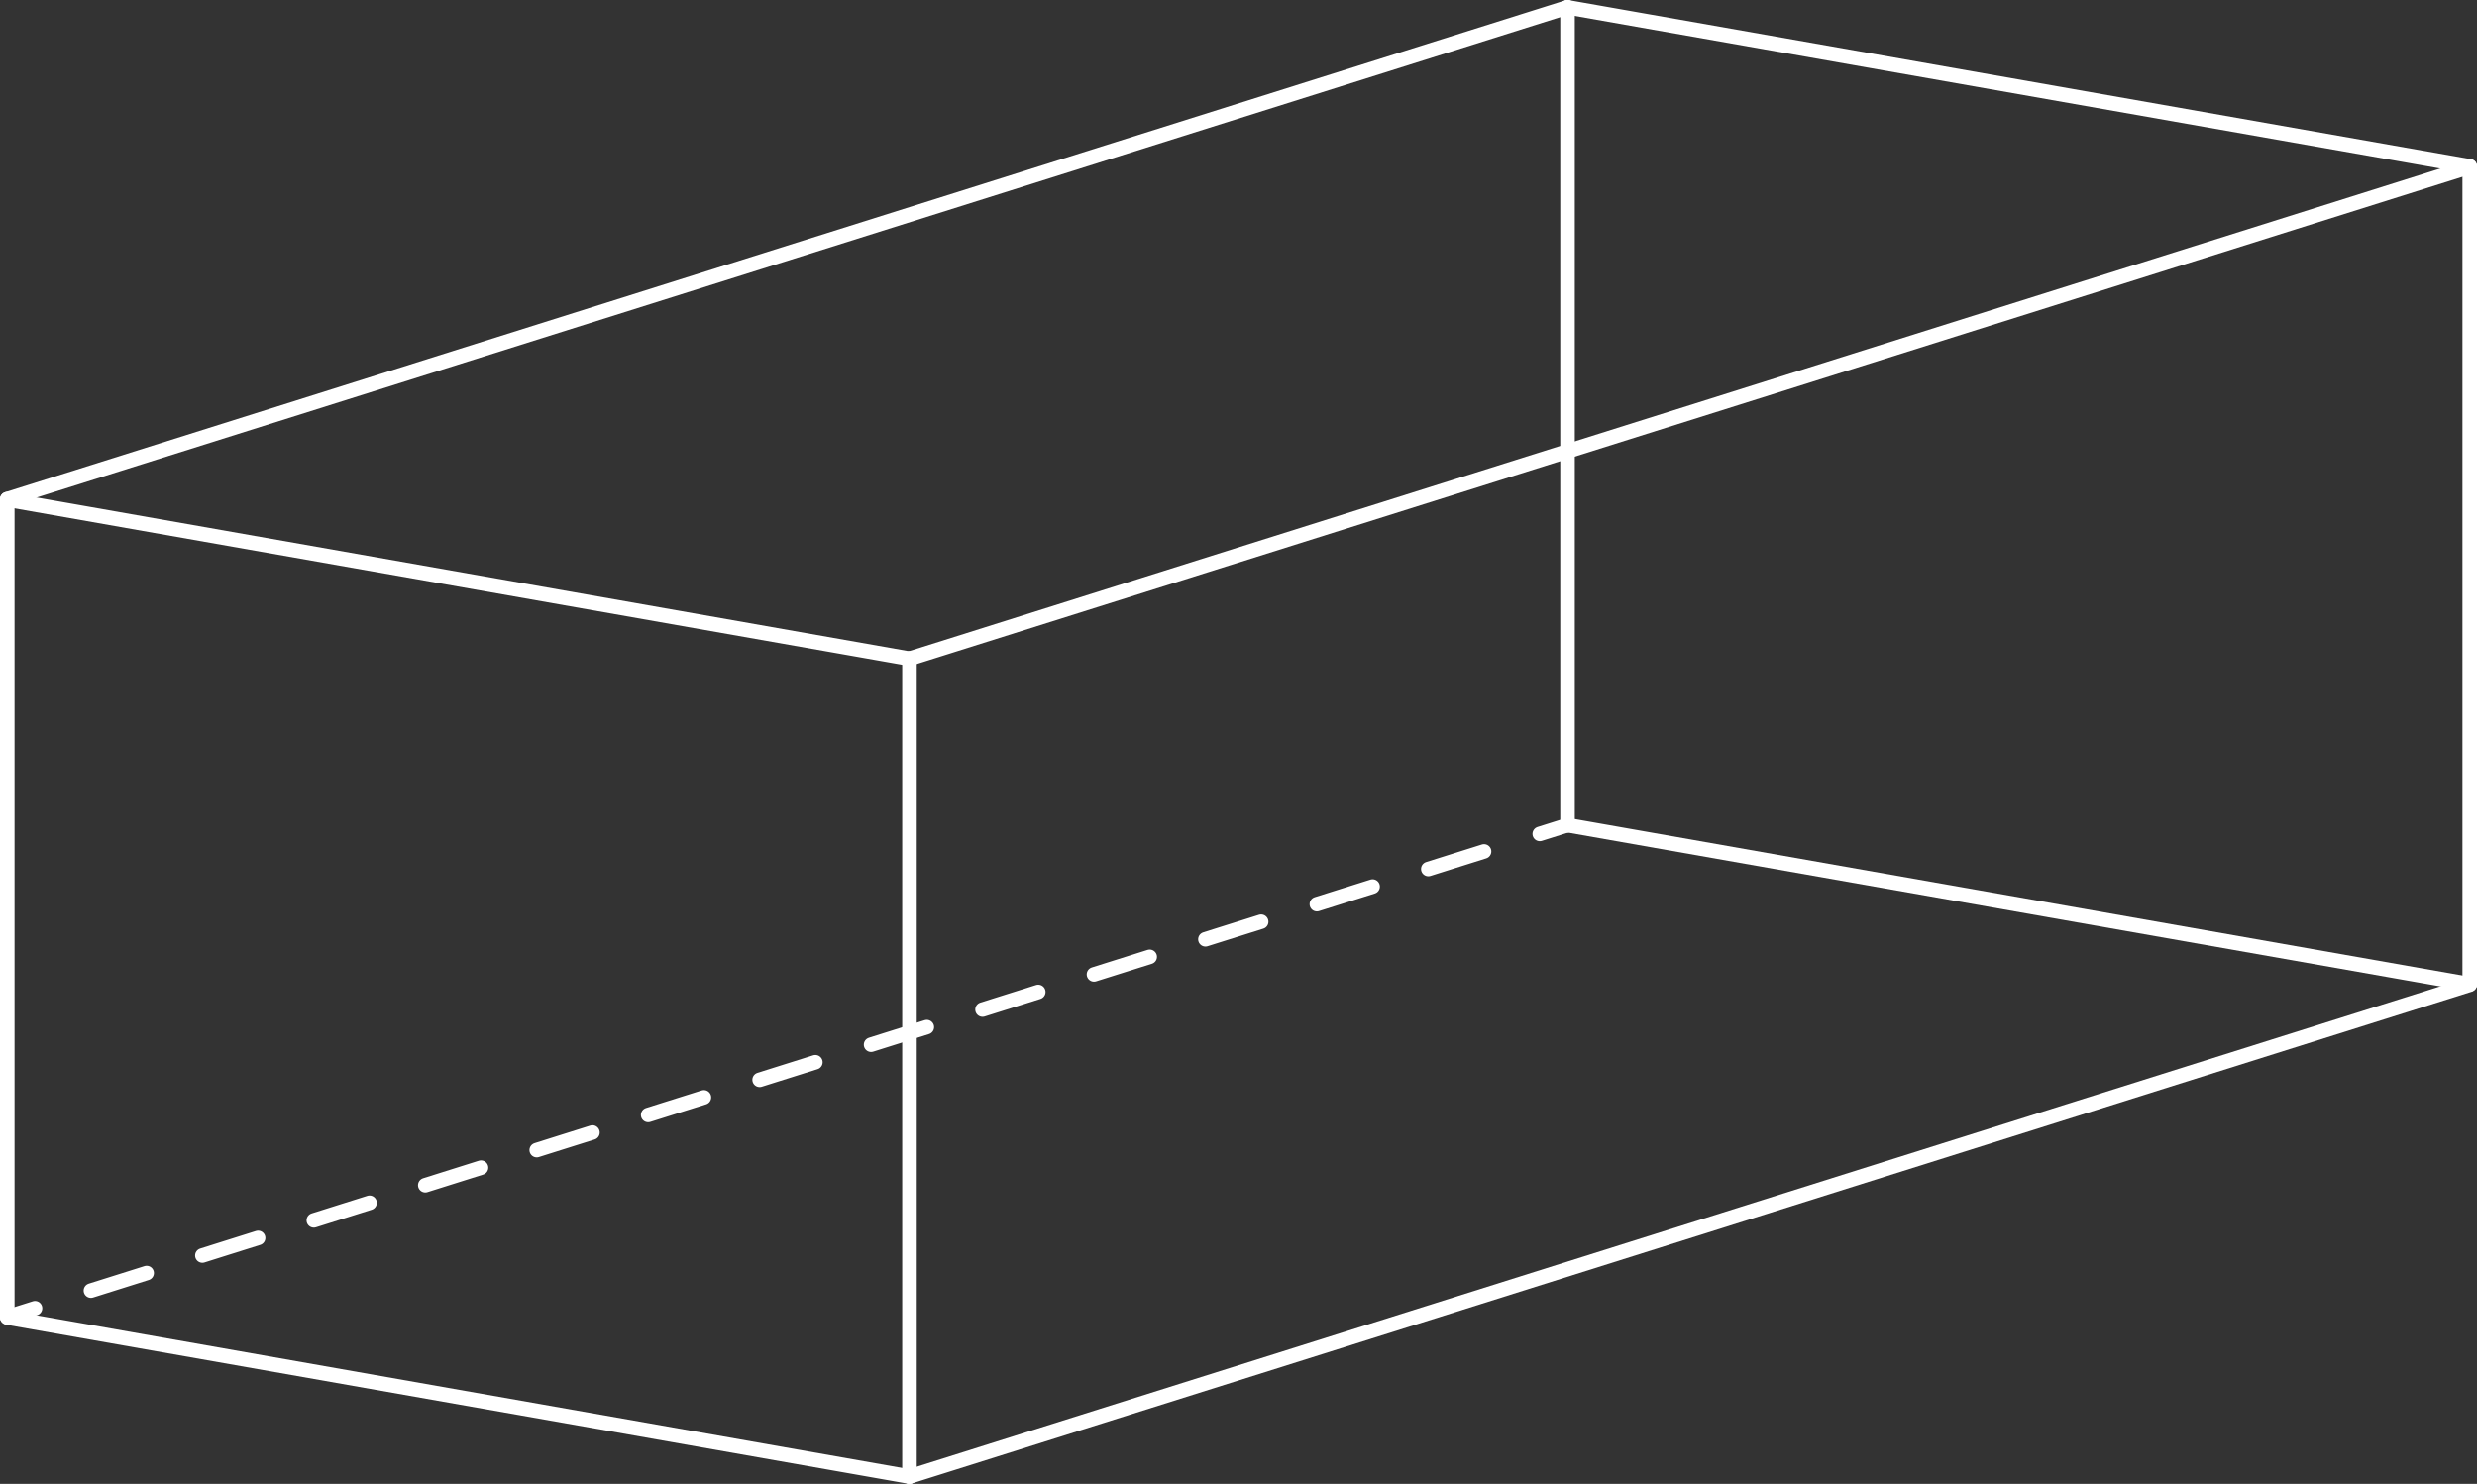 <svg xmlns="http://www.w3.org/2000/svg" viewBox="0 0 851.68 510.28"><rect x="0" y="0" width="851.68" height="510.28" fill="#333333" stroke="none"/><defs><style>.cls-1,.cls-2{fill:none;stroke:#fff;stroke-linecap:round;stroke-linejoin:round;stroke-width:5px;}.cls-2{stroke-dasharray:20.09 20.09;}</style></defs><title>box_outline_v2_F1</title><g id="Layer_2" data-name="Layer 2"><g id="Layer_1-2" data-name="Layer 1"><line class="cls-1" x1="312.71" y1="507.78" x2="849.18" y2="338.63"/><line class="cls-1" x1="312.71" y1="226.53" x2="849.18" y2="57.38"/><line class="cls-1" x1="312.71" y1="507.78" x2="2.5" y2="453.08"/><line class="cls-1" x1="312.71" y1="226.53" x2="2.5" y2="171.83"/><line class="cls-1" x1="312.71" y1="507.78" x2="312.71" y2="226.53"/><line class="cls-1" x1="538.97" y1="2.5" x2="2.5" y2="171.65"/><line class="cls-1" x1="538.97" y1="283.75" x2="529.43" y2="286.76"/><line class="cls-2" x1="510.27" y1="292.8" x2="21.62" y2="446.87"/><line class="cls-1" x1="12.04" y1="449.89" x2="2.5" y2="452.9"/><line class="cls-1" x1="538.97" y1="2.5" x2="849.18" y2="57.2"/><line class="cls-1" x1="538.97" y1="283.75" x2="849.18" y2="338.45"/><line class="cls-1" x1="538.97" y1="2.5" x2="538.97" y2="283.75"/><line class="cls-1" x1="2.5" y1="171.65" x2="2.5" y2="452.9"/><line class="cls-1" x1="849.18" y1="57.2" x2="849.18" y2="338.45"/></g></g></svg>